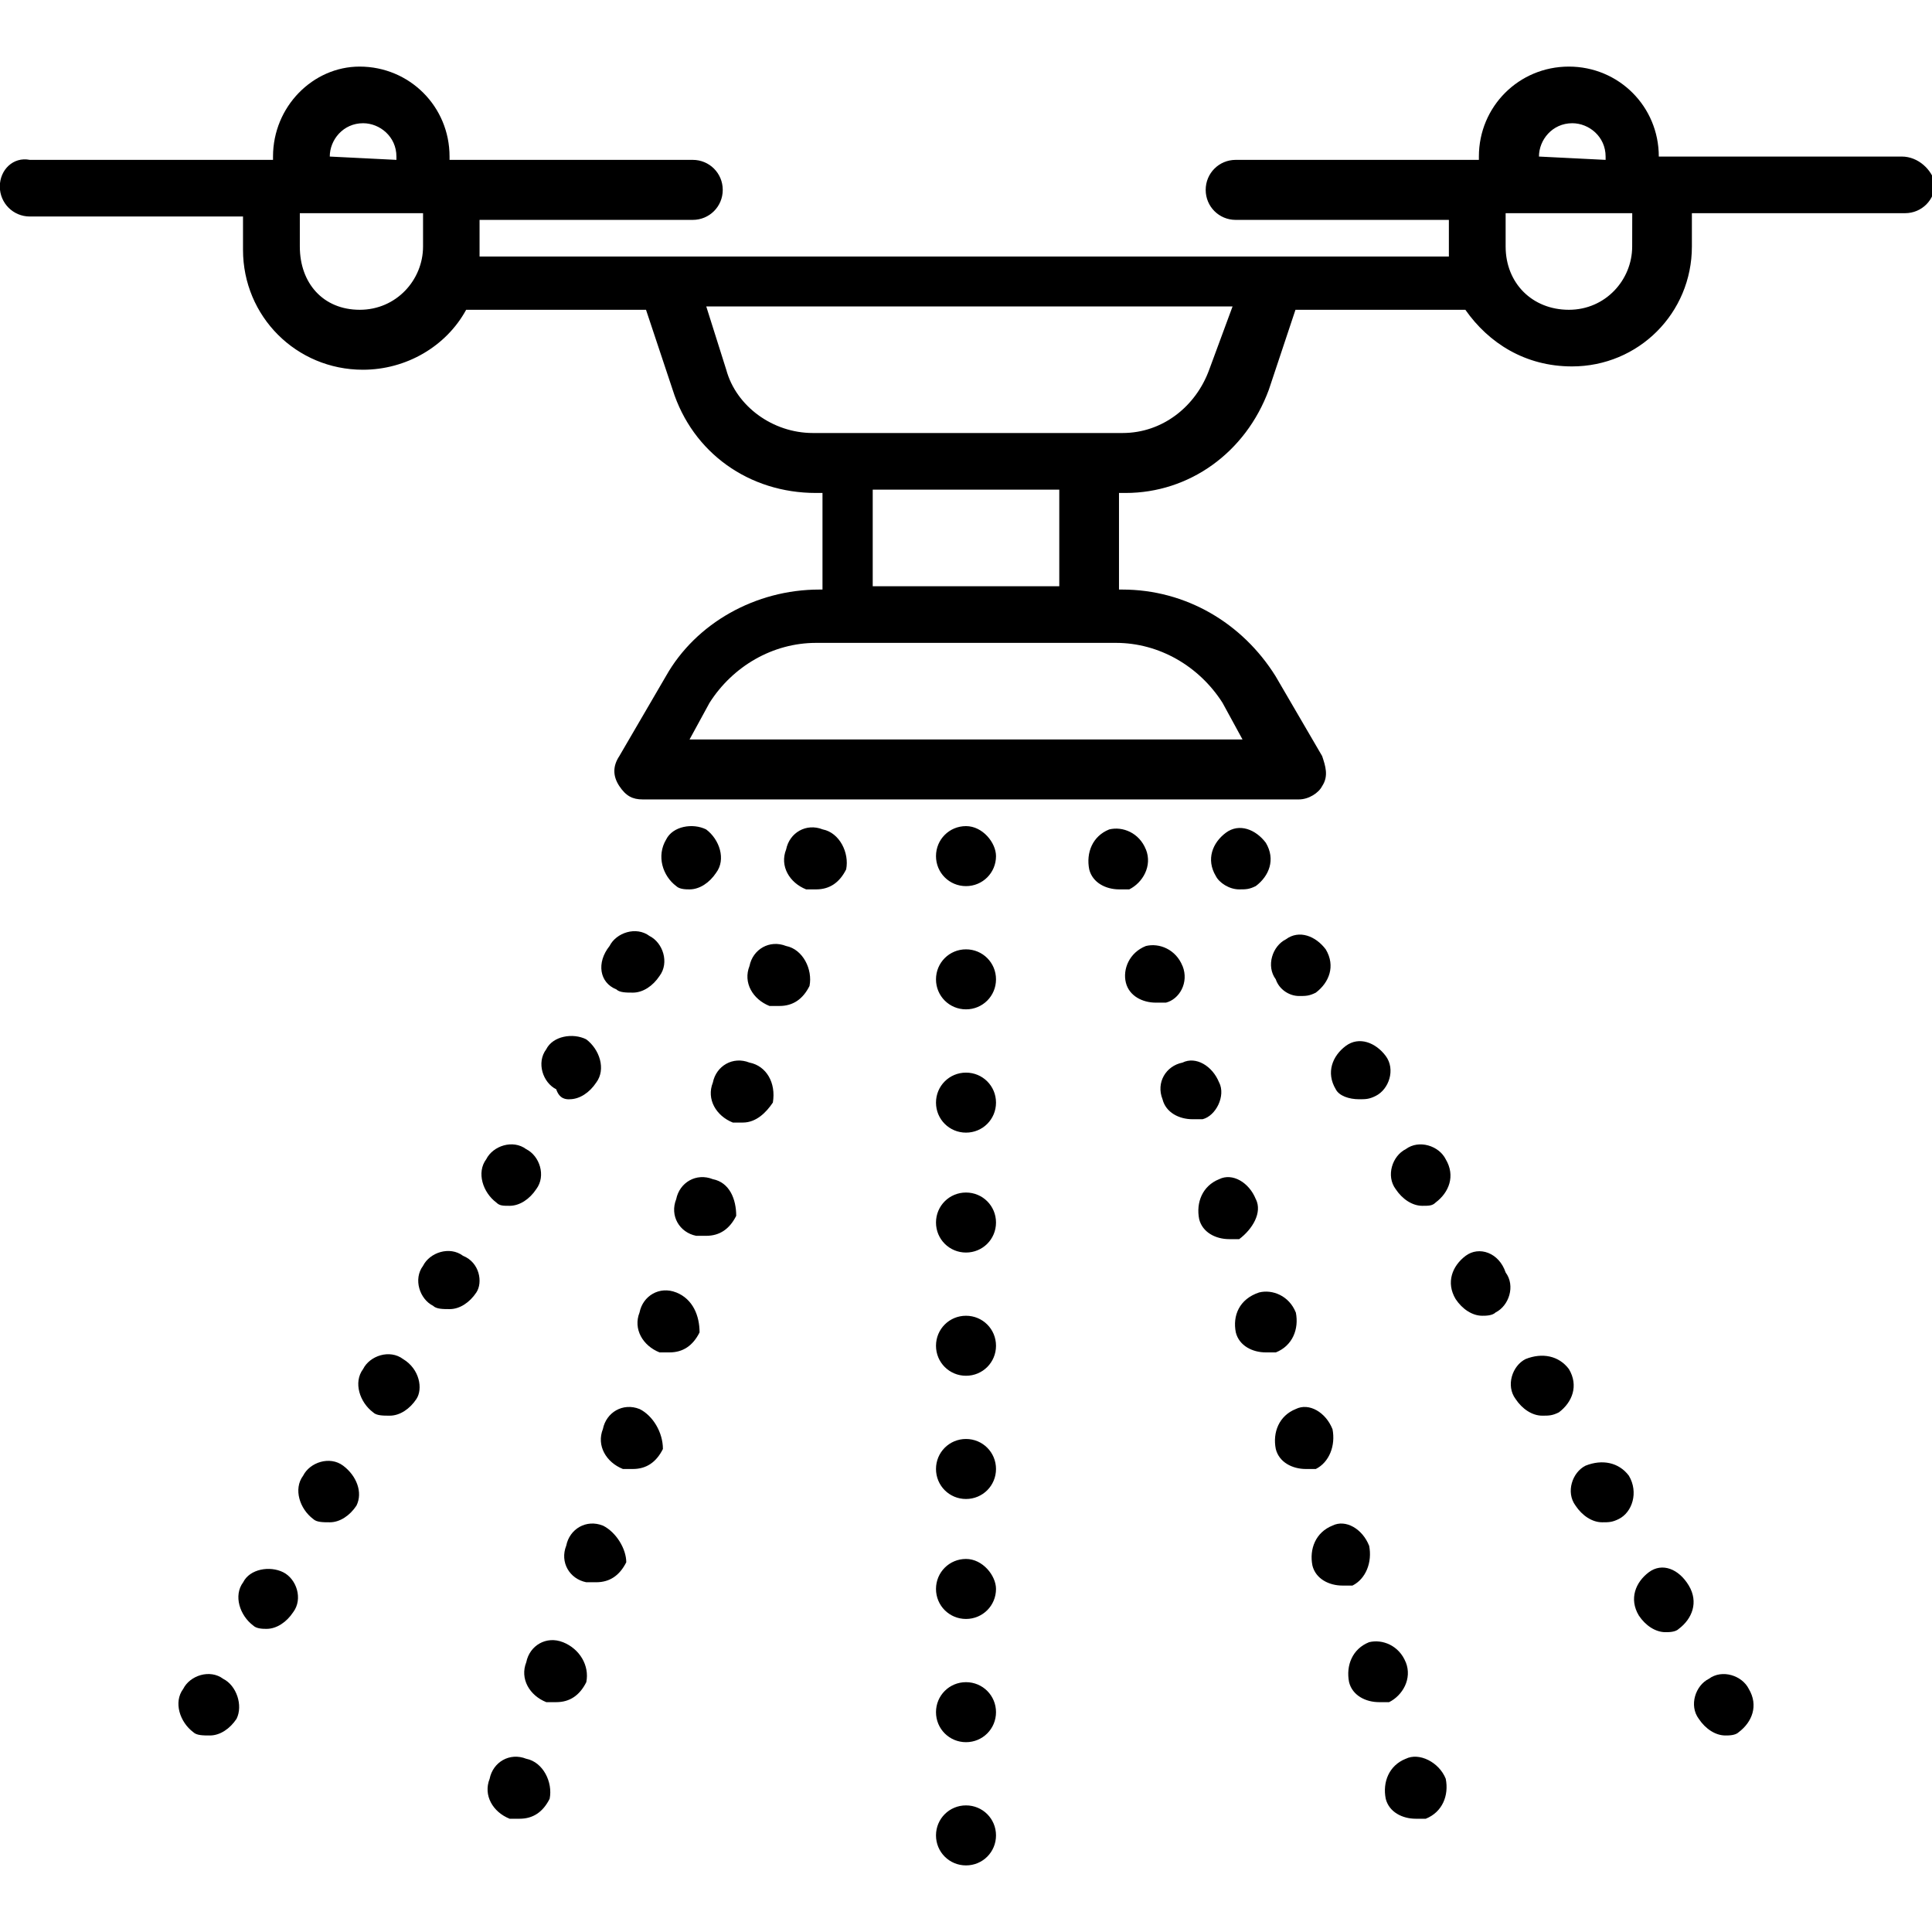 <!-- Generated by IcoMoon.io -->
<svg version="1.1" xmlns="http://www.w3.org/2000/svg" width="32" height="32" viewBox="0 0 32 32">
<title>range</title>
<path d="M31.503 2.593h-4.028c0-0.828-0.662-1.49-1.49-1.49s-1.49 0.662-1.49 1.49v0.055h-4.028c-0.276 0-0.497 0.221-0.497 0.497s0.221 0.497 0.497 0.497h3.531v0.607h-16.055s0 0 0-0.055v-0.552h3.531c0.276 0 0.497-0.221 0.497-0.497s-0.221-0.497-0.497-0.497h-4.028v-0.055c0-0.828-0.662-1.49-1.49-1.49-0.772 0-1.434 0.662-1.434 1.49v0.055h-4.028c-0.276-0.055-0.497 0.166-0.497 0.441s0.221 0.497 0.497 0.497h3.531v0.552c0 1.103 0.883 1.986 1.986 1.986 0.717 0 1.379-0.386 1.71-0.993h2.979l0.441 1.324c0.331 1.048 1.269 1.71 2.372 1.71h0.11v1.6h-0.055c-1.048 0-2.041 0.552-2.538 1.434l-0.772 1.324c-0.11 0.166-0.11 0.331 0 0.497s0.221 0.221 0.386 0.221h10.869c0.166 0 0.331-0.11 0.386-0.221 0.11-0.166 0.055-0.331 0-0.497l-0.772-1.324c-0.552-0.883-1.49-1.434-2.538-1.434h-0.055v-1.6h0.11c1.048 0 1.986-0.662 2.372-1.71l0.441-1.324h2.814c0.386 0.552 0.993 0.938 1.766 0.938 1.103 0 1.986-0.883 1.986-1.986v-0.552h3.531c0.276 0 0.497-0.221 0.497-0.497-0.055-0.221-0.276-0.441-0.552-0.441zM5.462 2.593c0-0.276 0.221-0.552 0.552-0.552 0.276 0 0.552 0.221 0.552 0.552v0.055zM7.007 4.083c0 0.552-0.441 1.048-1.048 1.048s-0.993-0.441-0.993-1.048v-0.552h2.041zM18.483 10.648c0.717 0 1.379 0.386 1.766 0.993l0.331 0.607h-9.159l0.331-0.607c0.386-0.607 1.048-0.993 1.766-0.993zM14.455 9.71v-1.6h3.090v1.6zM20.028 6.124c-0.221 0.607-0.772 1.048-1.434 1.048h-5.131c-0.662 0-1.269-0.441-1.434-1.048l-0.331-1.048h8.717zM25.49 2.593c0-0.276 0.221-0.552 0.552-0.552 0.276 0 0.552 0.221 0.552 0.552v0.055zM27.034 4.083c0 0.552-0.441 1.048-1.048 1.048s-1.048-0.441-1.048-1.048v-0.552h2.097zM16 19.752c-0.276 0-0.497 0.221-0.497 0.497s0.221 0.497 0.497 0.497 0.497-0.221 0.497-0.497-0.221-0.497-0.497-0.497zM16 15.724c-0.276 0-0.497 0.221-0.497 0.497s0.221 0.497 0.497 0.497 0.497-0.221 0.497-0.497-0.221-0.497-0.497-0.497zM16 13.683c-0.276 0-0.497 0.221-0.497 0.497s0.221 0.497 0.497 0.497 0.497-0.221 0.497-0.497c0-0.221-0.221-0.497-0.497-0.497zM16 21.793c-0.276 0-0.497 0.221-0.497 0.497s0.221 0.497 0.497 0.497 0.497-0.221 0.497-0.497-0.221-0.497-0.497-0.497zM16 17.766c-0.276 0-0.497 0.221-0.497 0.497s0.221 0.497 0.497 0.497 0.497-0.221 0.497-0.497-0.221-0.497-0.497-0.497zM16 29.903c-0.276 0-0.497 0.221-0.497 0.497s0.221 0.497 0.497 0.497 0.497-0.221 0.497-0.497-0.221-0.497-0.497-0.497zM16 23.834c-0.276 0-0.497 0.221-0.497 0.497s0.221 0.497 0.497 0.497 0.497-0.221 0.497-0.497-0.221-0.497-0.497-0.497zM16 25.821c-0.276 0-0.497 0.221-0.497 0.497s0.221 0.497 0.497 0.497 0.497-0.221 0.497-0.497c0-0.221-0.221-0.497-0.497-0.497zM16 27.862c-0.276 0-0.497 0.221-0.497 0.497s0.221 0.497 0.497 0.497 0.497-0.221 0.497-0.497-0.221-0.497-0.497-0.497zM20.524 14.731c0.11 0 0.166 0 0.276-0.055 0.221-0.166 0.331-0.441 0.166-0.717-0.166-0.221-0.441-0.331-0.662-0.166s-0.331 0.441-0.166 0.717c0.055 0.11 0.221 0.221 0.386 0.221zM21.517 16.497c0.11 0 0.166 0 0.276-0.055 0.221-0.166 0.331-0.441 0.166-0.717-0.166-0.221-0.441-0.331-0.662-0.166-0.221 0.11-0.331 0.441-0.166 0.662 0.055 0.166 0.221 0.276 0.386 0.276zM26.262 24.276c-0.221 0.11-0.331 0.441-0.166 0.662 0.11 0.166 0.276 0.276 0.441 0.276 0.11 0 0.166 0 0.276-0.055 0.221-0.11 0.331-0.441 0.166-0.717-0.166-0.221-0.441-0.276-0.717-0.166zM23.283 19.034c-0.221 0.11-0.331 0.441-0.166 0.662 0.11 0.166 0.276 0.276 0.441 0.276 0.11 0 0.166 0 0.221-0.055 0.221-0.166 0.331-0.441 0.166-0.717-0.11-0.221-0.441-0.331-0.662-0.166zM25.269 22.51c-0.221 0.11-0.331 0.441-0.166 0.662 0.11 0.166 0.276 0.276 0.441 0.276 0.11 0 0.166 0 0.276-0.055 0.221-0.166 0.331-0.441 0.166-0.717-0.166-0.221-0.441-0.276-0.717-0.166zM24.276 20.8c-0.221 0.166-0.331 0.441-0.166 0.717 0.11 0.166 0.276 0.276 0.441 0.276 0.055 0 0.166 0 0.221-0.055 0.221-0.11 0.331-0.441 0.166-0.662-0.11-0.331-0.441-0.441-0.662-0.276zM27.31 26.041c-0.221 0.166-0.331 0.441-0.166 0.717 0.11 0.166 0.276 0.276 0.441 0.276 0.055 0 0.166 0 0.221-0.055 0.221-0.166 0.331-0.441 0.166-0.717s-0.441-0.386-0.662-0.221zM28.303 27.807c-0.221 0.11-0.331 0.441-0.166 0.662 0.11 0.166 0.276 0.276 0.441 0.276 0.055 0 0.166 0 0.221-0.055 0.221-0.166 0.331-0.441 0.166-0.717-0.11-0.221-0.441-0.331-0.662-0.166zM22.51 18.207c0.11 0 0.166 0 0.276-0.055 0.221-0.11 0.331-0.441 0.166-0.662s-0.441-0.331-0.662-0.166-0.331 0.441-0.166 0.717c0.055 0.11 0.221 0.166 0.386 0.166zM19.586 16c-0.11-0.276-0.386-0.386-0.607-0.331-0.276 0.11-0.386 0.386-0.331 0.607s0.276 0.331 0.497 0.331h0.166c0.221-0.055 0.386-0.331 0.276-0.607zM22.069 23.669c-0.11-0.276-0.386-0.441-0.607-0.331-0.276 0.11-0.386 0.386-0.331 0.662 0.055 0.221 0.276 0.331 0.497 0.331h0.166c0.221-0.11 0.331-0.386 0.276-0.662zM20.193 17.931c-0.11-0.276-0.386-0.441-0.607-0.331-0.276 0.055-0.441 0.331-0.331 0.607 0.055 0.221 0.276 0.331 0.497 0.331h0.166c0.221-0.055 0.386-0.386 0.276-0.607zM21.462 21.738c-0.11-0.276-0.386-0.386-0.607-0.331-0.331 0.11-0.441 0.386-0.386 0.662 0.055 0.221 0.276 0.331 0.497 0.331h0.166c0.276-0.11 0.386-0.386 0.331-0.662zM20.8 19.862c-0.11-0.276-0.386-0.441-0.607-0.331-0.276 0.11-0.386 0.386-0.331 0.662 0.055 0.221 0.276 0.331 0.497 0.331h0.166c0.221-0.166 0.386-0.441 0.276-0.662zM23.283 29.131c-0.276 0.11-0.386 0.386-0.331 0.662 0.055 0.221 0.276 0.331 0.497 0.331h0.166c0.276-0.11 0.386-0.386 0.331-0.662-0.11-0.276-0.441-0.441-0.662-0.331zM22.676 25.6c-0.11-0.276-0.386-0.441-0.607-0.331-0.276 0.11-0.386 0.386-0.331 0.662 0.055 0.221 0.276 0.331 0.497 0.331h0.166c0.221-0.11 0.331-0.386 0.276-0.662zM18.979 14.069c-0.11-0.276-0.386-0.386-0.607-0.331-0.276 0.11-0.386 0.386-0.331 0.662 0.055 0.221 0.276 0.331 0.497 0.331h0.166c0.221-0.11 0.386-0.386 0.276-0.662zM23.283 27.531c-0.11-0.276-0.386-0.386-0.607-0.331-0.276 0.11-0.386 0.386-0.331 0.662 0.055 0.221 0.276 0.331 0.497 0.331h0.166c0.221-0.11 0.386-0.386 0.276-0.662zM9.986 25.269c-0.276-0.11-0.552 0.055-0.607 0.331-0.11 0.276 0.055 0.552 0.331 0.607h0.166c0.221 0 0.386-0.11 0.497-0.331 0-0.221-0.166-0.497-0.386-0.607zM9.324 27.2c-0.276-0.11-0.552 0.055-0.607 0.331-0.11 0.276 0.055 0.552 0.331 0.662h0.166c0.221 0 0.386-0.11 0.497-0.331 0.055-0.276-0.11-0.552-0.386-0.662zM8.717 29.131c-0.276-0.11-0.552 0.055-0.607 0.331-0.11 0.276 0.055 0.552 0.331 0.662h0.166c0.221 0 0.386-0.11 0.497-0.331 0.055-0.276-0.11-0.607-0.386-0.662zM11.2 21.407c-0.276-0.11-0.552 0.055-0.607 0.331-0.11 0.276 0.055 0.552 0.331 0.662h0.166c0.221 0 0.386-0.11 0.497-0.331 0-0.276-0.11-0.552-0.386-0.662zM10.593 23.338c-0.276-0.11-0.552 0.055-0.607 0.331-0.11 0.276 0.055 0.552 0.331 0.662h0.166c0.221 0 0.386-0.11 0.497-0.331 0-0.276-0.166-0.552-0.386-0.662zM12.414 17.6c-0.276-0.11-0.552 0.055-0.607 0.331-0.11 0.276 0.055 0.552 0.331 0.662h0.166c0.221 0 0.386-0.166 0.497-0.331 0.055-0.331-0.11-0.607-0.386-0.662zM13.021 15.669c-0.276-0.11-0.552 0.055-0.607 0.331-0.11 0.276 0.055 0.552 0.331 0.662h0.166c0.221 0 0.386-0.11 0.497-0.331 0.055-0.276-0.11-0.607-0.386-0.662zM13.628 13.738c-0.276-0.11-0.552 0.055-0.607 0.331-0.11 0.276 0.055 0.552 0.331 0.662h0.166c0.221 0 0.386-0.11 0.497-0.331 0.055-0.276-0.11-0.607-0.386-0.662zM11.807 19.531c-0.276-0.11-0.552 0.055-0.607 0.331-0.11 0.276 0.055 0.552 0.331 0.607h0.166c0.221 0 0.386-0.11 0.497-0.331 0-0.276-0.11-0.552-0.386-0.607zM5.683 24.276c-0.221-0.166-0.552-0.055-0.662 0.166-0.166 0.221-0.055 0.552 0.166 0.717 0.055 0.055 0.166 0.055 0.276 0.055 0.166 0 0.331-0.11 0.441-0.276 0.11-0.221 0-0.497-0.221-0.662zM11.2 14.676c0.055 0.055 0.166 0.055 0.221 0.055 0.166 0 0.331-0.11 0.441-0.276 0.166-0.221 0.055-0.552-0.166-0.717-0.221-0.11-0.552-0.055-0.662 0.166-0.166 0.276-0.055 0.607 0.166 0.772zM4.69 26.041c-0.221-0.11-0.552-0.055-0.662 0.166-0.166 0.221-0.055 0.552 0.166 0.717 0.055 0.055 0.166 0.055 0.221 0.055 0.166 0 0.331-0.11 0.441-0.276 0.166-0.221 0.055-0.552-0.166-0.662zM6.676 22.51c-0.221-0.166-0.552-0.055-0.662 0.166-0.166 0.221-0.055 0.552 0.166 0.717 0.055 0.055 0.166 0.055 0.276 0.055 0.166 0 0.331-0.11 0.441-0.276s0.055-0.497-0.221-0.662zM3.697 27.807c-0.221-0.166-0.552-0.055-0.662 0.166-0.166 0.221-0.055 0.552 0.166 0.717 0.055 0.055 0.166 0.055 0.276 0.055 0.166 0 0.331-0.11 0.441-0.276 0.11-0.221 0-0.552-0.221-0.662zM10.207 16.386c0.055 0.055 0.166 0.055 0.276 0.055 0.166 0 0.331-0.11 0.441-0.276 0.166-0.221 0.055-0.552-0.166-0.662-0.221-0.166-0.552-0.055-0.662 0.166-0.221 0.276-0.166 0.607 0.11 0.717zM9.434 18.207c0.166 0 0.331-0.11 0.441-0.276 0.166-0.221 0.055-0.552-0.166-0.717-0.221-0.11-0.552-0.055-0.662 0.166-0.166 0.221-0.055 0.552 0.166 0.662 0.055 0.166 0.166 0.166 0.221 0.166zM8.441 19.972c0.166 0 0.331-0.11 0.441-0.276 0.166-0.221 0.055-0.552-0.166-0.662-0.221-0.166-0.552-0.055-0.662 0.166-0.166 0.221-0.055 0.552 0.166 0.717 0.055 0.055 0.11 0.055 0.221 0.055zM7.669 20.8c-0.221-0.166-0.552-0.055-0.662 0.166-0.166 0.221-0.055 0.552 0.166 0.662 0.055 0.055 0.166 0.055 0.276 0.055 0.166 0 0.331-0.11 0.441-0.276s0.055-0.497-0.221-0.607z"></path>
</svg>
